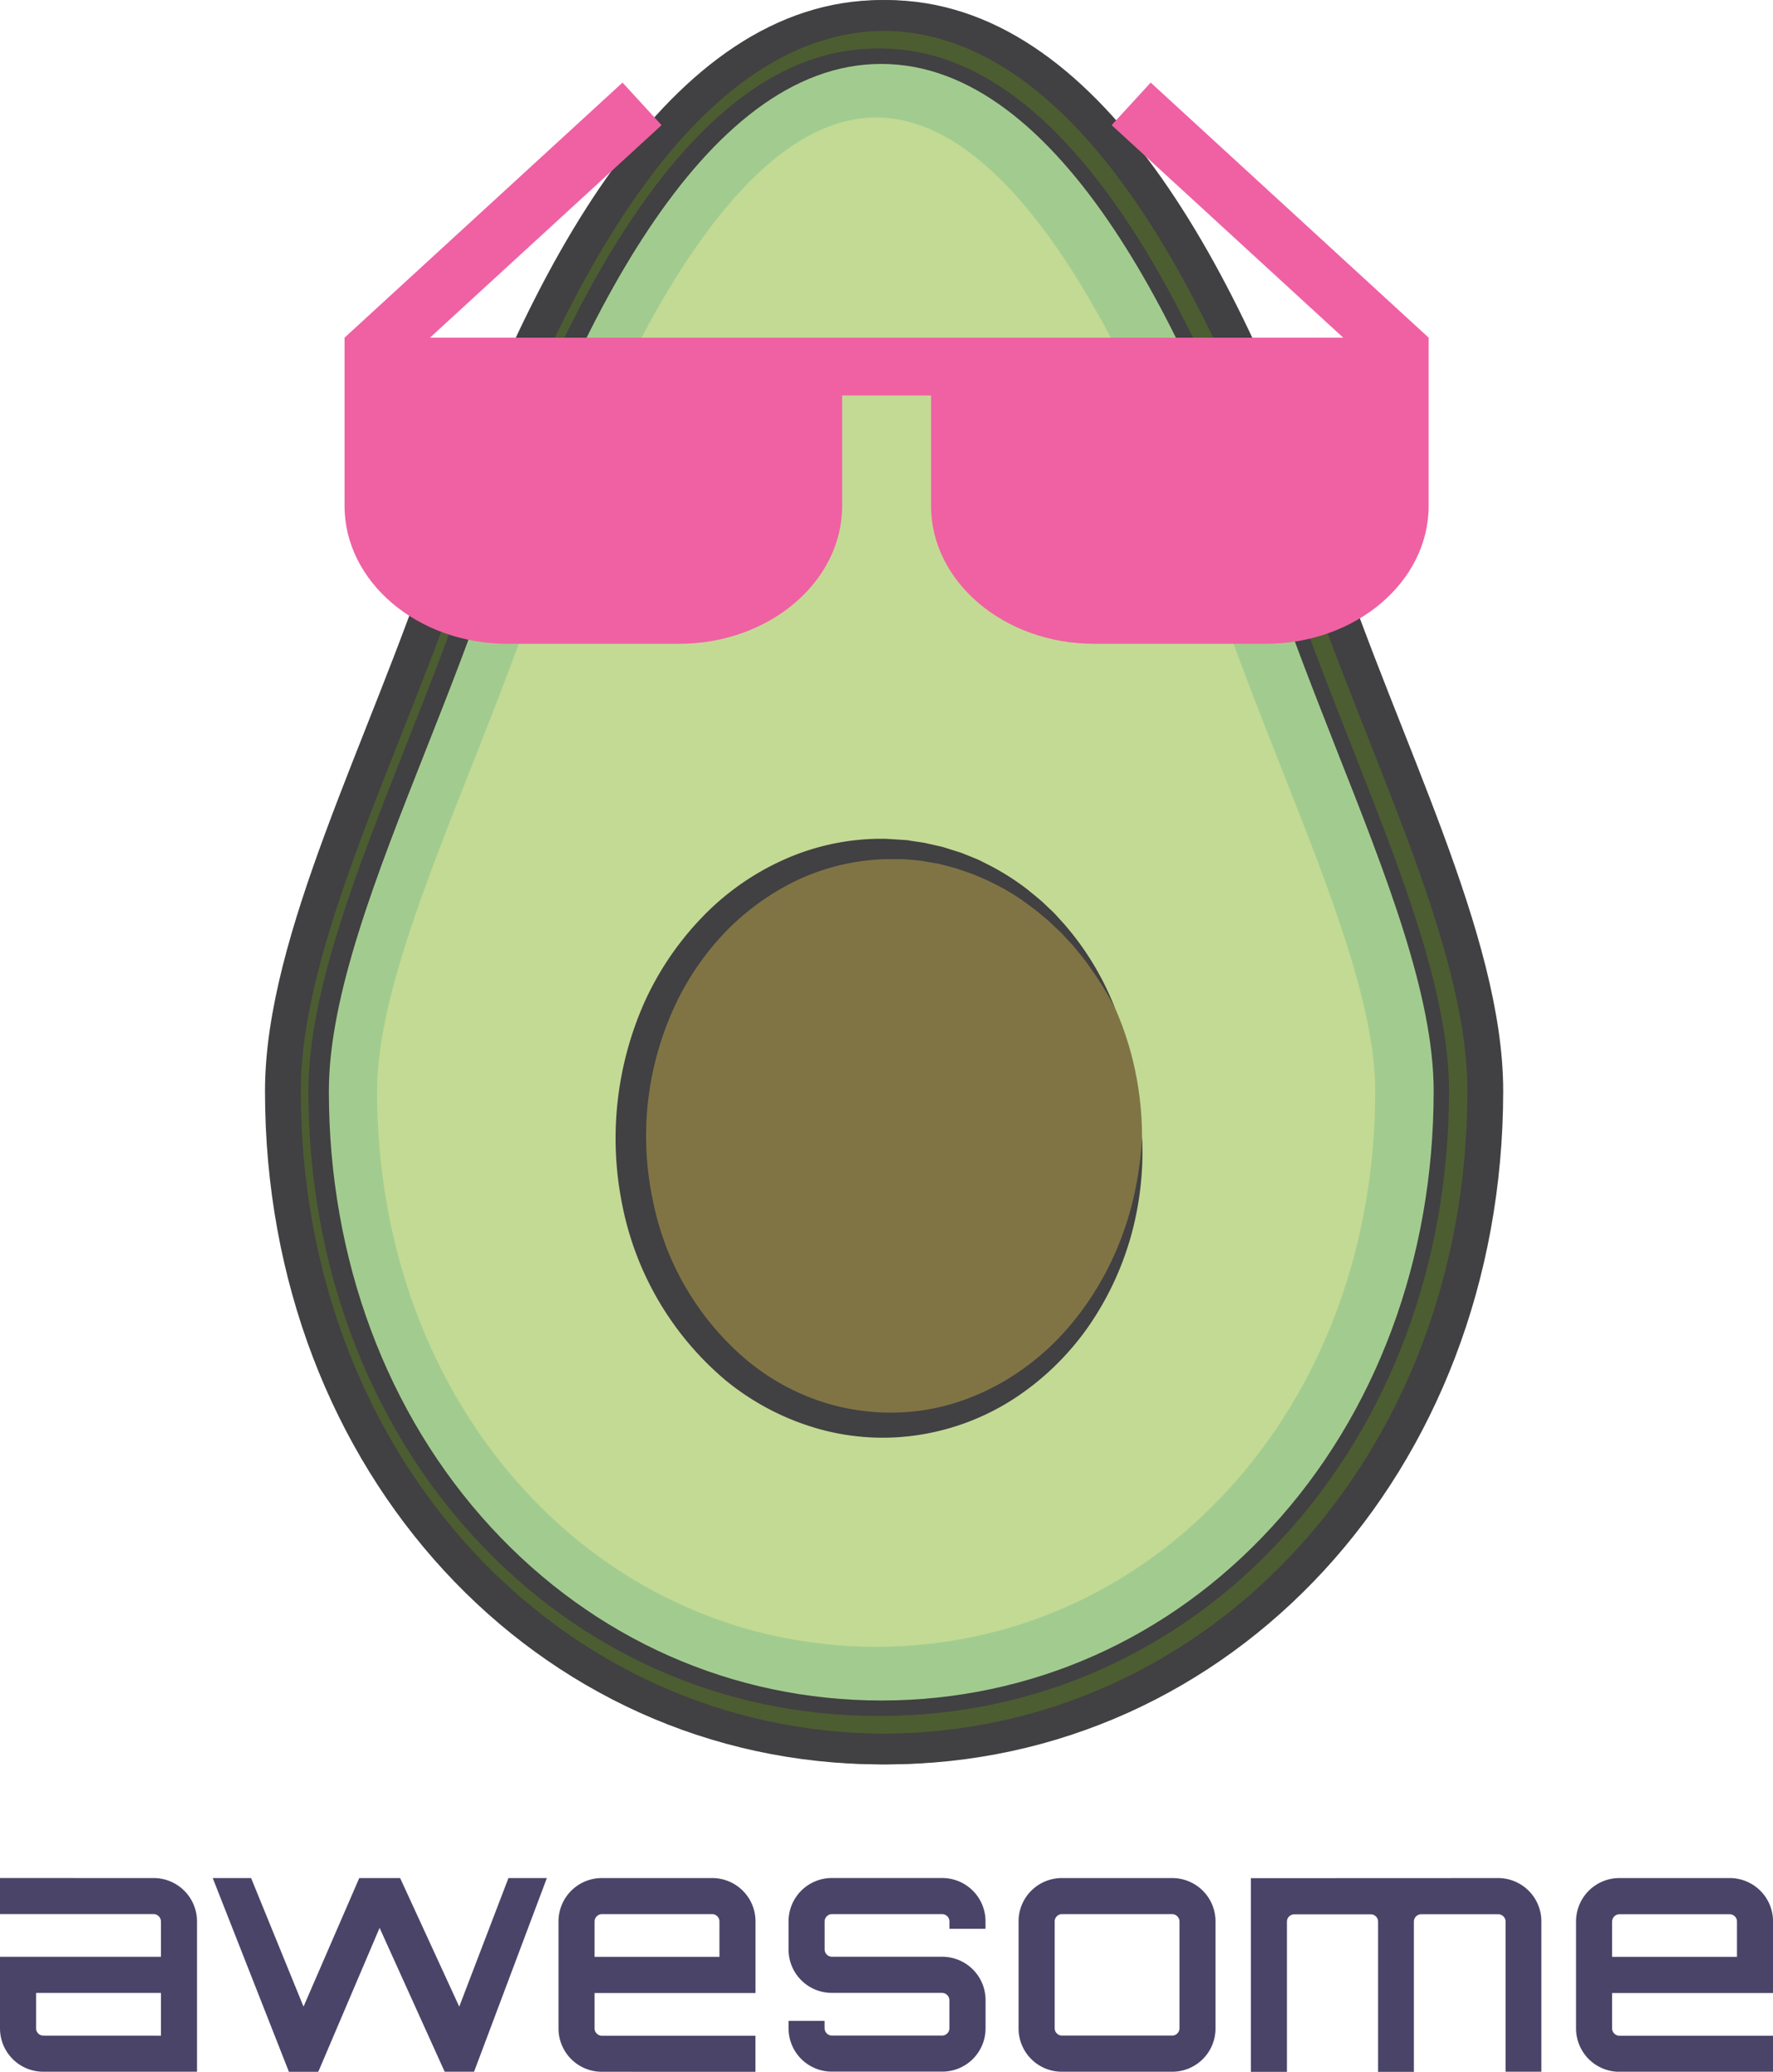 <svg xmlns="http://www.w3.org/2000/svg" viewBox="0 0 347.04 405.43"><defs><style>.cls-1{fill:#4c5d32;}.cls-1,.cls-2,.cls-5,.cls-6{stroke:#414042;stroke-miterlimit:10;}.cls-1,.cls-5{stroke-width:6px;}.cls-2{fill:#c3da94;}.cls-2,.cls-6{stroke-width:3px;}.cls-3{fill:#a2cc8f;}.cls-4{fill:#807445;}.cls-5,.cls-6{fill:none;}.cls-7{fill:#414042;}.cls-8{fill:#4a4469;}.cls-9{fill:#ef61a3;}</style></defs><g id="Layer_2" data-name="Layer 2"><path class="cls-1" d="M369.89,509c-65.54,0-117.66-55.61-117.66-128.74,0-29.73,20.26-67.69,32.59-104.87,18.59-56,46.18-105.66,85.07-105.66S436.36,219.37,455,275.38c12.33,37.18,32.59,75.14,32.59,104.87C487.54,453.38,435.42,509,369.89,509Z" transform="translate(-197.36 -166.72)"/><path class="cls-2" d="M368.88,501c-29.57,0-57.1-12.21-77.51-34.37-20.72-22.5-32.14-53.18-32.14-86.37,0-19,9.31-42.57,19.16-67.5,4.49-11.38,9.14-23.15,13-34.85,15.16-45.7,40.92-100.18,77.46-100.18s62.31,54.48,77.47,100.18c3.89,11.7,8.54,23.47,13,34.85,9.85,24.93,19.16,48.48,19.16,67.5,0,33.19-11.41,63.87-32.14,86.37C426,488.78,398.46,501,368.88,501Z" transform="translate(-197.36 -166.72)"/><path class="cls-3" d="M368.88,189.72c12.18,0,24.55,9.29,36.78,27.62,10.49,15.72,20.35,37.37,29.3,64.34,4,12,8.71,23.95,13.26,35.48,9.42,23.84,18.32,46.35,18.32,63.09,0,30.17-10.29,58-29,78.24-18.11,19.67-42.5,30.5-68.69,30.5s-50.57-10.83-68.68-30.5c-18.68-20.28-29-48.07-29-78.24,0-16.74,8.9-39.25,18.32-63.11,4.56-11.52,9.27-23.44,13.26-35.46,8.95-27,18.81-48.62,29.3-64.34,12.23-18.33,24.6-27.62,36.77-27.62m0-12c-36.54,0-62.3,54.48-77.46,100.18-3.89,11.7-8.54,23.47-13,34.85-9.85,24.93-19.16,48.48-19.16,67.5,0,33.19,11.42,63.87,32.14,86.37C311.78,488.78,339.31,501,368.88,501S426,488.78,446.4,466.62c20.73-22.5,32.14-53.18,32.14-86.37,0-19-9.31-42.57-19.16-67.5-4.49-11.38-9.14-23.15-13-34.85-15.16-45.7-40.92-100.18-77.47-100.18Z" transform="translate(-197.36 -166.72)"/><ellipse class="cls-4" cx="173.52" cy="222.51" rx="50.02" ry="56.4"/></g><g id="Layer_1" data-name="Layer 1"><path class="cls-5" d="M370.88,509c-65.53,0-117.65-55.61-117.65-128.74,0-29.73,20.26-67.69,32.59-104.87,18.59-56,46.18-105.66,85.06-105.66S437.36,219.37,456,275.38c12.33,37.18,32.59,75.14,32.59,104.87C488.54,453.38,436.42,509,370.88,509Z" transform="translate(-197.36 -166.72)"/><path class="cls-6" d="M369.88,501c-29.57,0-57.1-12.21-77.51-34.37-20.72-22.5-32.14-53.18-32.14-86.37,0-19,9.31-42.57,19.16-67.5,4.49-11.38,9.14-23.15,13-34.85,15.16-45.7,40.92-100.18,77.46-100.18s62.31,54.48,77.47,100.18c3.89,11.7,8.54,23.47,13,34.85,9.85,24.93,19.16,48.48,19.16,67.5,0,33.19-11.42,63.87-32.14,86.37C427,488.78,399.46,501,369.88,501Z" transform="translate(-197.36 -166.72)"/><path class="cls-7" d="M420.91,389.23a61.56,61.56,0,0,1-2.14,19.25,59.17,59.17,0,0,1-8.31,17.76,53.43,53.43,0,0,1-14.15,13.89,47.57,47.57,0,0,1-18.66,7.33,46.37,46.37,0,0,1-20.18-1.15,50.26,50.26,0,0,1-18-9.4,60,60,0,0,1-20.28-34.25,65.63,65.63,0,0,1,4.2-39.55,59,59,0,0,1,11.23-16.71,51.06,51.06,0,0,1,16.48-11.58,46.65,46.65,0,0,1,19.67-3.95l2.51.16,1.26.08c.41,0,.83.12,1.24.17l2.49.37,2.44.55,1.22.28,1.2.38,2.38.75,2.32.93c.38.16.77.31,1.15.48l1.11.56a48.85,48.85,0,0,1,8.41,5.23c1.27,1.05,2.58,2.05,3.74,3.21.58.57,1.21,1.1,1.76,1.71l1.65,1.82a55.77,55.77,0,0,1,10,16.59,58,58,0,0,0-5-8.2c-.88-1.33-1.94-2.54-2.93-3.78-.5-.62-1.07-1.17-1.6-1.76s-1.06-1.18-1.66-1.71l-1.73-1.63c-.57-.54-1.2-1-1.8-1.53-1.19-1-2.51-1.91-3.77-2.84a46.61,46.61,0,0,0-8.26-4.43c-1.42-.66-2.93-1.07-4.38-1.61l-2.25-.59-1.12-.29-1.15-.2-2.28-.4-2.31-.22c-.38,0-.76-.08-1.15-.1l-1.16,0-2.3,0a43.63,43.63,0,0,0-17.74,4.28A49,49,0,0,0,338.5,350a53.63,53.63,0,0,0-9.86,15.39,60.44,60.44,0,0,0-3.53,36.05,54.8,54.8,0,0,0,18,31.1A44.63,44.63,0,0,0,359,441.28a43.59,43.59,0,0,0,18,1.56c12.15-1.49,23.45-8.46,31.13-18.35A58.8,58.8,0,0,0,417.2,408a60.44,60.44,0,0,0,2.52-9.2A66.29,66.29,0,0,0,420.91,389.23Z" transform="translate(-197.36 -166.72)"/></g><g id="Layer_5" data-name="Layer 5"><path class="cls-8" d="M227.42,534.25a8.48,8.48,0,0,1,8.5,8.5v29.4H205.86a8.48,8.48,0,0,1-8.5-8.49v-14h31.5v-6.92a1.45,1.45,0,0,0-1.44-1.44H197.36v-7.06Zm1.44,30.84v-8.36H204.42v6.93a1.38,1.38,0,0,0,.42,1,1.42,1.42,0,0,0,1,.42Z" transform="translate(-197.36 -166.72)"/><path class="cls-8" d="M296.88,534.25h7.52l-14.25,37.9H284.4L271.66,544l-12,28.16-.13-.06.06.06h-5.68L239,534.25h7.51l10.26,25.16,10.91-25.16h8l11.57,25.16Z" transform="translate(-197.36 -166.72)"/><path class="cls-8" d="M336.74,534.25a8.47,8.47,0,0,1,8.5,8.5v14h-31.5v6.93a1.35,1.35,0,0,0,.43,1,1.38,1.38,0,0,0,1,.42h30.06v7.06H315.18a8.48,8.48,0,0,1-8.5-8.49V542.75a8.48,8.48,0,0,1,8.5-8.5Zm-23,15.42h24.44v-6.92a1.43,1.43,0,0,0-1.44-1.44H315.18a1.45,1.45,0,0,0-1.44,1.44Z" transform="translate(-197.36 -166.72)"/><path class="cls-8" d="M390.26,542.75v1.43H383.2v-1.43a1.43,1.43,0,0,0-1.43-1.44H360.2a1.38,1.38,0,0,0-1,.42,1.41,1.41,0,0,0-.43,1v5.49a1.45,1.45,0,0,0,1.44,1.43h21.57a8.48,8.48,0,0,1,8.49,8.5v5.49a8.47,8.47,0,0,1-8.49,8.49H360.2a8.47,8.47,0,0,1-8.49-8.49v-1.44h7.05v1.44a1.45,1.45,0,0,0,1.44,1.43h21.57a1.4,1.4,0,0,0,1-.42,1.38,1.38,0,0,0,.42-1v-5.49a1.45,1.45,0,0,0-1.43-1.44H360.2a8.47,8.47,0,0,1-8.49-8.49v-5.49a8.47,8.47,0,0,1,8.49-8.5h21.57a8.47,8.47,0,0,1,8.49,8.5Z" transform="translate(-197.36 -166.72)"/><path class="cls-8" d="M405.22,534.25h21.57a8.47,8.47,0,0,1,8.49,8.5v20.91a8.47,8.47,0,0,1-8.49,8.49H405.22a8.47,8.47,0,0,1-8.49-8.49V542.75a8.47,8.47,0,0,1,8.49-8.5Zm21.57,7.06H405.22a1.38,1.38,0,0,0-1,.42,1.4,1.4,0,0,0-.42,1v20.91a1.43,1.43,0,0,0,1.43,1.43h21.57a1.43,1.43,0,0,0,1.43-1.43V542.75a1.4,1.4,0,0,0-.42-1A1.38,1.38,0,0,0,426.79,541.31Z" transform="translate(-197.36 -166.72)"/><path class="cls-8" d="M490.56,534.25a8.47,8.47,0,0,1,8.5,8.5v29.4h-7v-29.4a1.41,1.41,0,0,0-.43-1,1.46,1.46,0,0,0-1.08-.42h-15a1.45,1.45,0,0,0-1.44,1.44v29.4H467.1v-29.4a1.4,1.4,0,0,0-.42-1,1.38,1.38,0,0,0-1-.42h-15a1.42,1.42,0,0,0-1,.42,1.4,1.4,0,0,0-.42,1v29.4h-7.06v-37.9Z" transform="translate(-197.36 -166.72)"/><path class="cls-8" d="M535.91,534.25a8.48,8.48,0,0,1,8.5,8.5v14h-31.5v6.93a1.35,1.35,0,0,0,.43,1,1.38,1.38,0,0,0,1,.42h30.06v7.06H514.35a8.48,8.48,0,0,1-8.5-8.49V542.75a8.48,8.48,0,0,1,8.5-8.5Zm-23,15.42h24.44v-6.92a1.4,1.4,0,0,0-.42-1,1.42,1.42,0,0,0-1-.42H514.35a1.45,1.45,0,0,0-1.44,1.44Z" transform="translate(-197.36 -166.72)"/><path class="cls-9" d="M477,232.8h0l-54.41-49.92-7.64,8.33,45.34,41.6H281.51l45.34-41.6-7.64-8.33L264.8,232.8h0v32.91c0,14.88,14.31,27,31.92,27h33.56c17.6,0,31.92-12.1,31.92-27v-21.6H379.6v21.6c0,14.88,14.32,27,31.92,27h33.56c17.61,0,31.92-12.1,31.92-27V232.8Z" transform="translate(-197.36 -166.72)"/></g></svg>